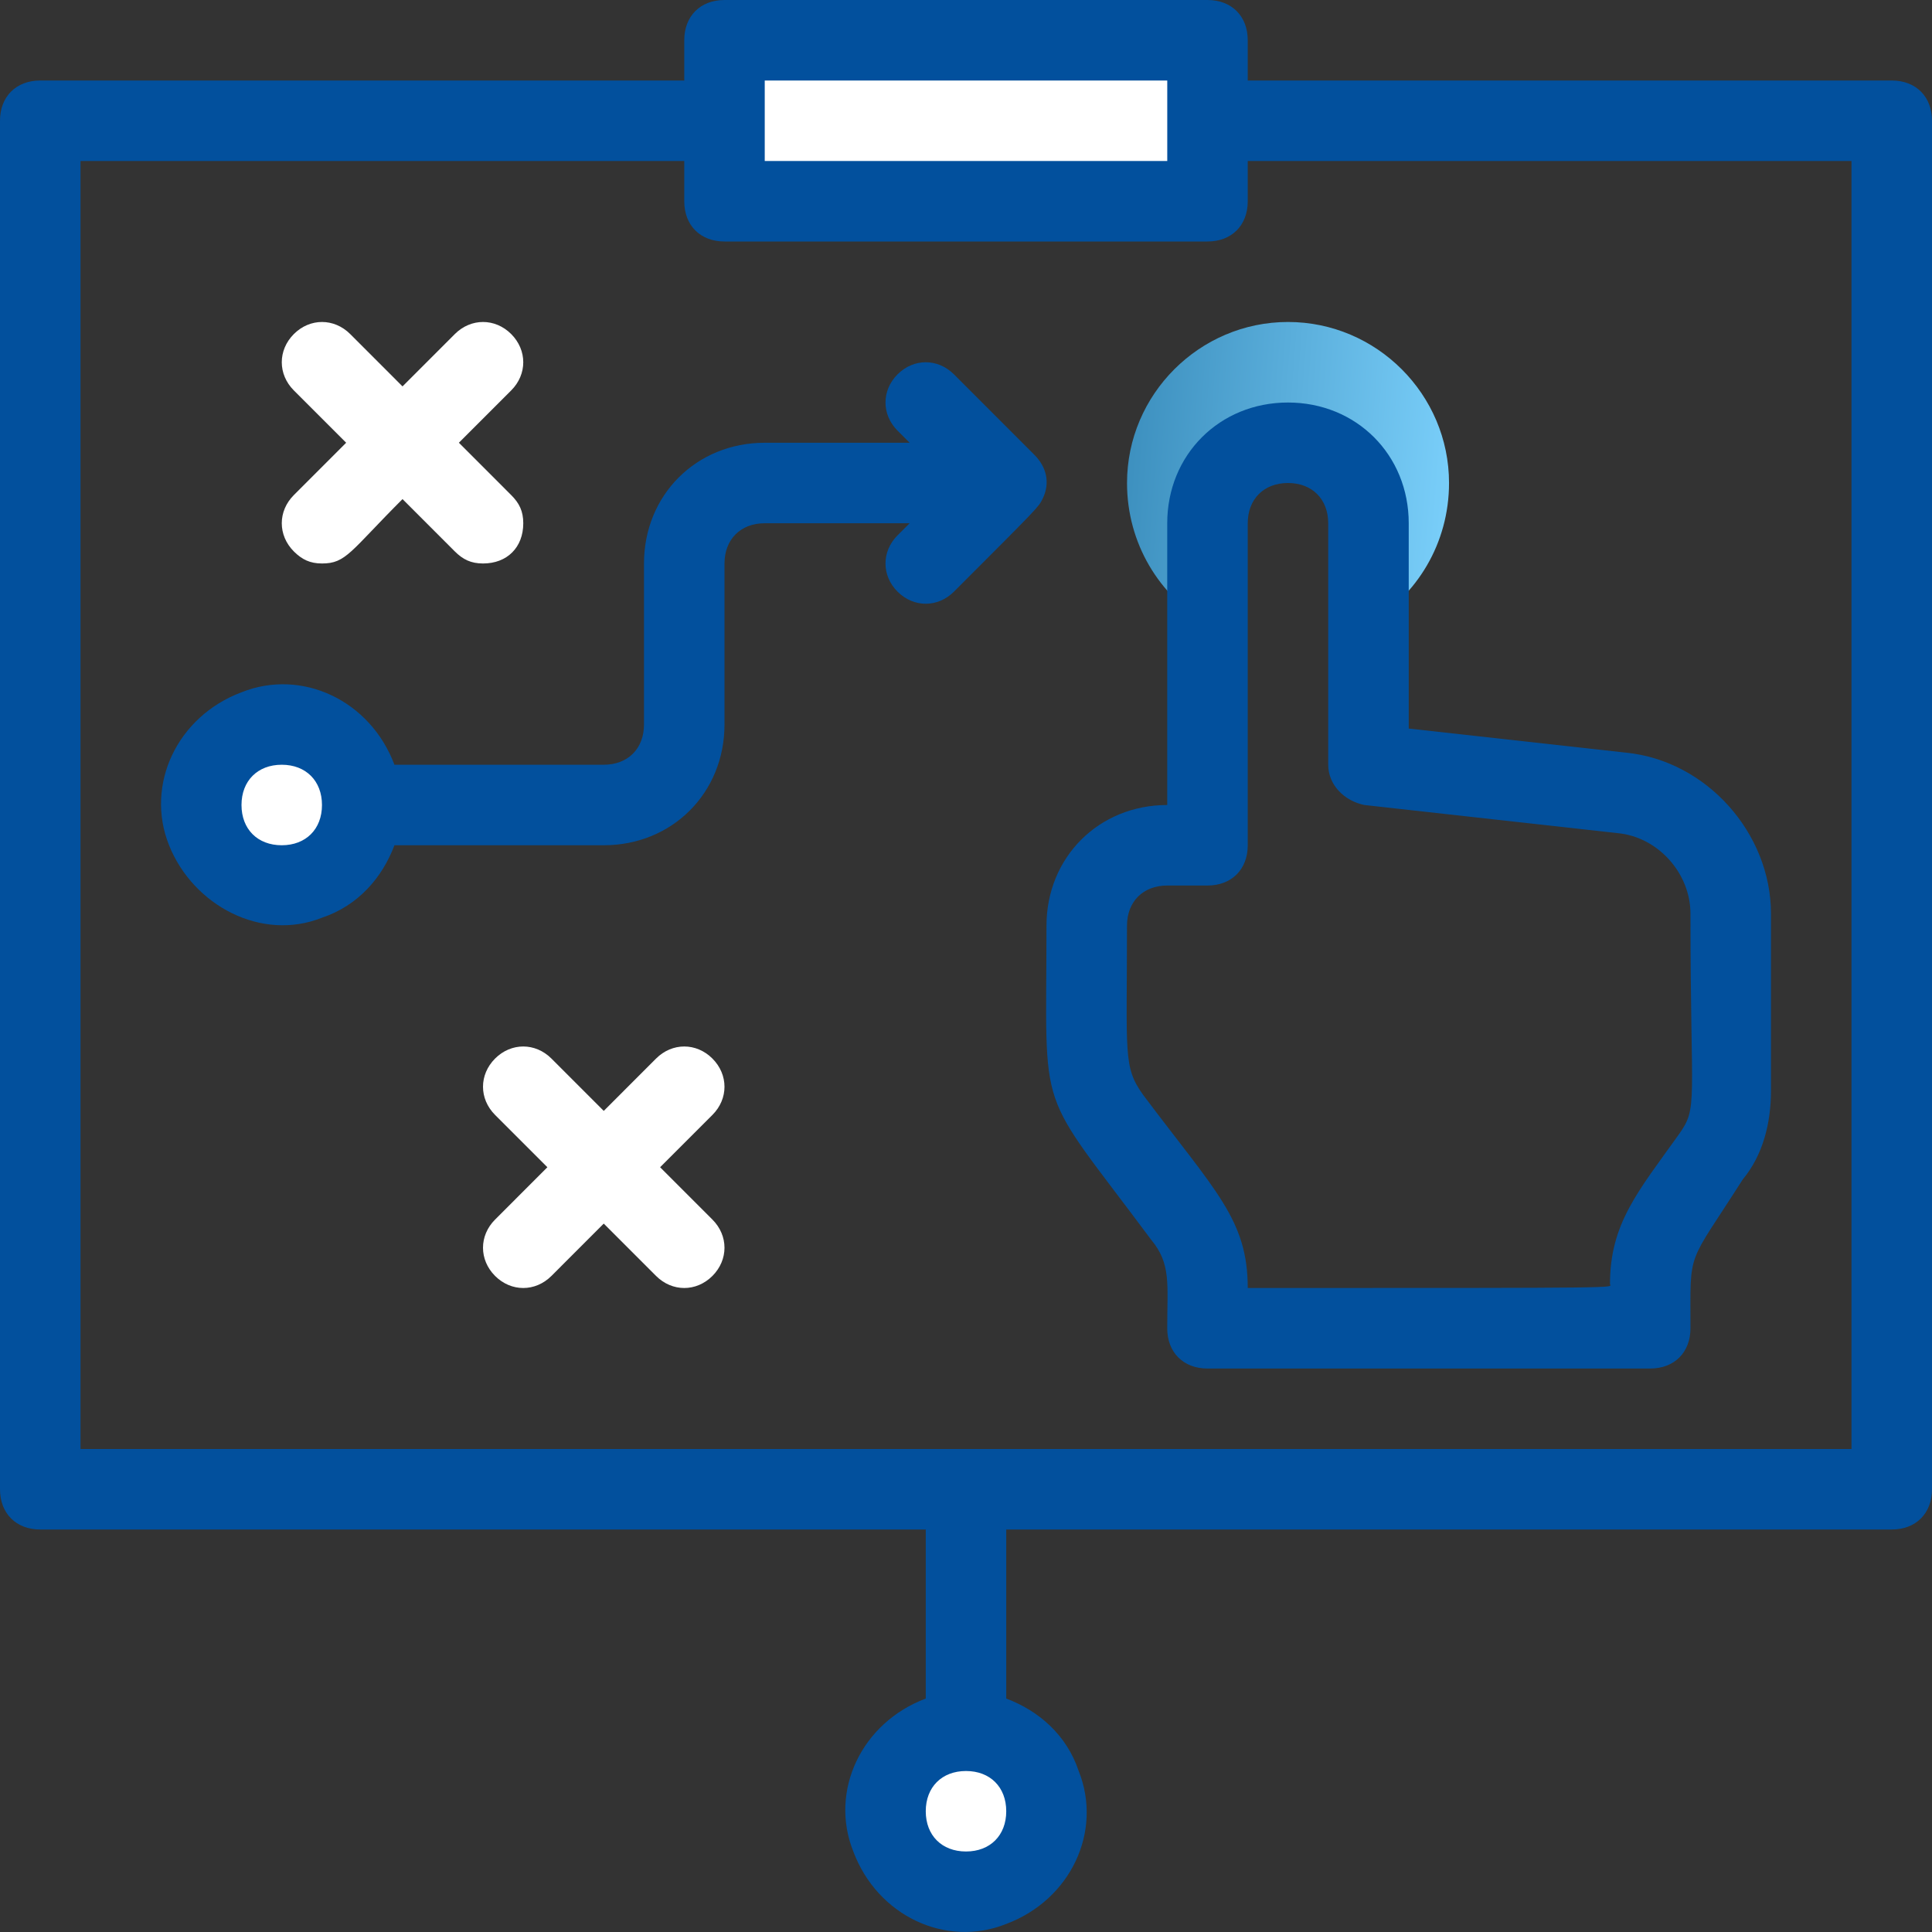 <svg width="64" height="64" viewBox="0 0 64 64" fill="none" xmlns="http://www.w3.org/2000/svg">
<rect x="0" y="0" width="64" height="64" fill="#333333" stroke="none"/>
<path d="M9.333 29.333C10.805 29.333 11.999 28.139 11.999 26.667C11.999 25.194 10.805 24 9.333 24C7.86 24 6.666 25.194 6.666 26.667C6.666 28.139 7.86 29.333 9.333 29.333Z" fill="white"/>
<path d="M40 1.333H24V6.667H40V1.333Z" fill="white"/>
<path d="M32.001 62.667C33.473 62.667 34.667 61.473 34.667 60C34.667 58.527 33.473 57.334 32.001 57.334C30.528 57.334 29.334 58.527 29.334 60C29.334 61.473 30.528 62.667 32.001 62.667Z" fill="white"/>
<path d="M48.001 16C48.001 18 46.934 19.733 45.334 20.666V17.333C45.334 16.666 45.067 16 44.534 15.466C44.001 14.933 43.334 14.666 42.667 14.666C41.201 14.666 40.001 15.867 40.001 17.333V20.666C38.401 19.733 37.334 18 37.334 16C37.334 13.066 39.734 10.666 42.667 10.666C45.601 10.666 48.001 13.066 48.001 16Z" fill="url(#paint0_linear_3622_10996)"/>
<path d="M54.666 45.334H39.999C39.199 45.334 38.666 44.8 38.666 44C38.666 42.533 38.799 41.867 38.133 41.067C34.266 35.867 34.666 37.2 34.666 30.667C34.666 28.4 36.399 26.667 38.666 26.667V17.334C38.666 15.067 40.399 13.334 42.666 13.334C44.933 13.334 46.666 15.067 46.666 17.334V24.134L53.866 24.933C56.533 25.2 58.666 27.6 58.666 30.267V36.133C58.666 37.2 58.399 38.267 57.733 39.067C55.866 42 55.999 41.334 55.999 44C55.999 44.8 55.466 45.334 54.666 45.334ZM41.333 42.667C54.266 42.667 53.333 42.667 53.333 42.533C53.333 40.533 54.266 39.467 55.599 37.6C56.266 36.667 55.999 36.667 55.999 30.267C55.999 28.933 54.933 27.733 53.599 27.6L45.199 26.667C44.533 26.534 43.999 26 43.999 25.334V17.334C43.999 16.534 43.466 16 42.666 16C41.866 16 41.333 16.534 41.333 17.334V28C41.333 28.8 40.799 29.334 39.999 29.334H38.666C37.866 29.334 37.333 29.867 37.333 30.667C37.333 34.934 37.199 35.334 37.866 36.267C40.266 39.467 41.333 40.4 41.333 42.667Z" fill="#02509D"/>
<path d="M21.867 38.666L23.6 36.933C24.133 36.4 24.133 35.6 23.6 35.066C23.067 34.533 22.267 34.533 21.733 35.066L20 36.8L18.267 35.066C17.733 34.533 16.933 34.533 16.4 35.066C15.867 35.6 15.867 36.4 16.4 36.933L18.133 38.666L16.4 40.4C15.867 40.933 15.867 41.733 16.4 42.267C16.933 42.8 17.733 42.8 18.267 42.267L20 40.533L21.733 42.267C22.267 42.8 23.067 42.8 23.6 42.267C24.133 41.733 24.133 40.933 23.6 40.4L21.867 38.666Z" fill="white"/>
<path d="M16.001 18.666C16.801 18.666 17.334 18.133 17.334 17.333C17.334 16.933 17.201 16.666 16.934 16.4L15.201 14.666L16.934 12.933C17.467 12.4 17.467 11.6 16.934 11.066C16.401 10.533 15.601 10.533 15.067 11.066L13.334 12.8L11.601 11.066C11.067 10.533 10.267 10.533 9.734 11.066C9.201 11.6 9.201 12.4 9.734 12.933L11.467 14.666L9.734 16.4C9.201 16.933 9.201 17.733 9.734 18.267C10.001 18.533 10.267 18.666 10.667 18.666C11.467 18.666 11.601 18.267 13.334 16.533L15.067 18.267C15.334 18.533 15.601 18.666 16.001 18.666Z" fill="white"/>
<path d="M34.533 16.533C34.8 16 34.666 15.467 34.266 15.067L31.6 12.4C31.066 11.867 30.266 11.867 29.733 12.4C29.2 12.933 29.2 13.733 29.733 14.267L30.133 14.667H25.333C23.066 14.667 21.333 16.4 21.333 18.667V24C21.333 24.8 20.8 25.333 20 25.333H13.066C12.266 23.2 10 22.133 8 22.933C5.866 23.733 4.8 26 5.6 28C6.4 30 8.666 31.2 10.666 30.4C11.866 30 12.666 29.067 13.066 28H20C22.266 28 24 26.267 24 24V18.667C24 17.867 24.533 17.333 25.333 17.333H30.133L29.733 17.733C29.2 18.267 29.2 19.067 29.733 19.6C30.266 20.133 31.066 20.133 31.6 19.6C34.4 16.8 34.4 16.8 34.533 16.533ZM9.333 28C8.533 28 8 27.467 8 26.667C8 25.867 8.533 25.333 9.333 25.333C10.133 25.333 10.666 25.867 10.666 26.667C10.666 27.467 10.133 28 9.333 28Z" fill="#02509D"/>
<path d="M62.667 2.667H41.333V1.333C41.333 0.533 40.8 0 40 0H24C23.2 0 22.667 0.533 22.667 1.333V2.667H1.333C0.533 2.667 0 3.2 0 4V49.333C0 50.133 0.533 50.667 1.333 50.667H30.667V56.267C28.533 57.067 27.467 59.333 28.267 61.333C29.067 63.467 31.333 64.533 33.333 63.733C35.467 62.933 36.533 60.667 35.733 58.667C35.333 57.467 34.4 56.667 33.333 56.267V50.667H62.667C63.467 50.667 64 50.133 64 49.333V4C64 3.2 63.467 2.667 62.667 2.667ZM25.333 2.667H38.667V5.333H25.333V2.667ZM32 61.333C31.2 61.333 30.667 60.8 30.667 60C30.667 59.2 31.2 58.667 32 58.667C32.8 58.667 33.333 59.2 33.333 60C33.333 60.8 32.8 61.333 32 61.333ZM61.333 48H2.667V5.333H22.667V6.667C22.667 7.467 23.2 8 24 8H40C40.8 8 41.333 7.467 41.333 6.667V5.333H61.333V48Z" fill="#02509D"/>
<defs>
<linearGradient id="paint0_linear_3622_10996" x1="37.334" y1="10.666" x2="48.712" y2="11.555" gradientUnits="userSpaceOnUse">
<stop stop-color="#3B8EBD"/>
<stop offset="1" stop-color="#7BD0FB"/>
</linearGradient>
</defs>
</svg>
